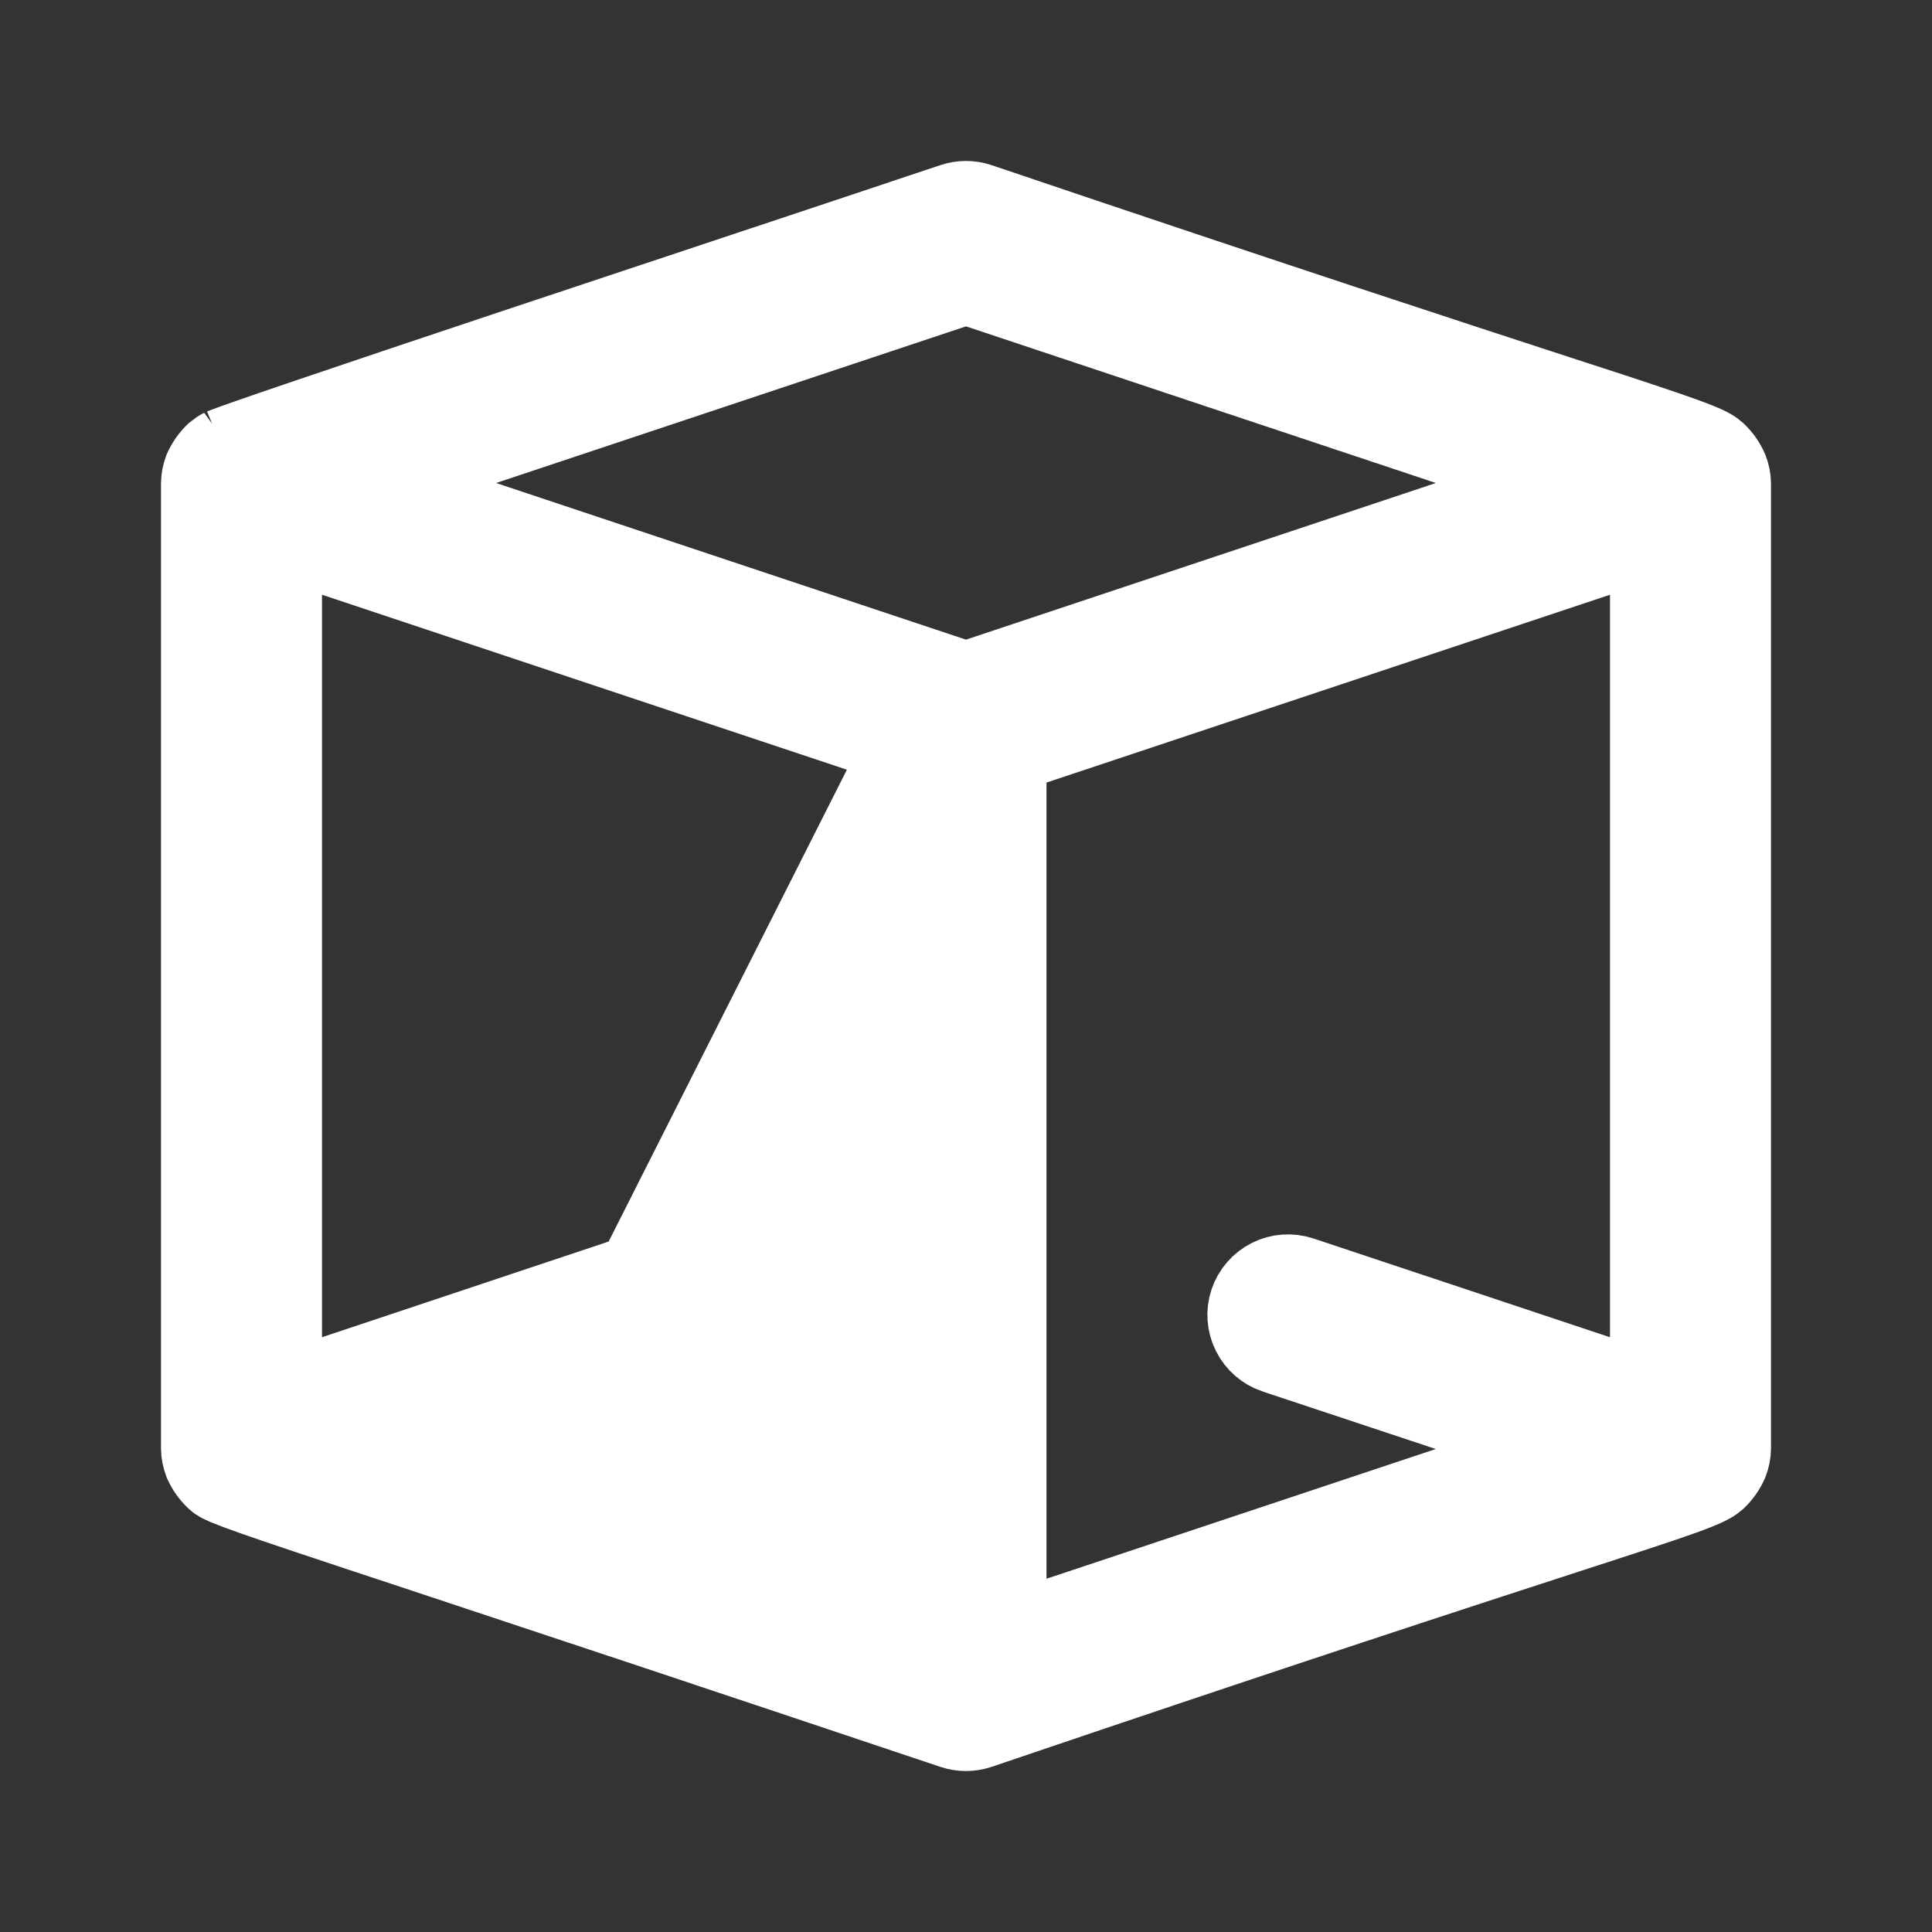 <svg width="24" height="24" viewBox="0 0 24 24" fill="none" xmlns="http://www.w3.org/2000/svg">
<rect x="0" y="0" width="24" height="24" fill="#333333" stroke="none"/>
<path d="M20.5 17.305L19.842 17.086L16.158 15.859C16.158 15.859 16.158 15.859 16.158 15.859C16.032 15.818 15.894 15.827 15.776 15.887C15.657 15.946 15.566 16.051 15.524 16.177C15.482 16.303 15.492 16.441 15.552 16.559C15.611 16.678 15.716 16.768 15.841 16.811L20.5 17.305ZM20.5 17.305V16.612V7.388V6.694L19.842 6.914L12.842 9.247L12.5 9.361V9.721V19.612V20.306L13.158 20.086L17.996 18.474L19.422 17.999L17.995 17.526L15.842 16.811L20.5 17.305ZM6.953 17.736L8.316 17.282L6.953 17.736ZM6.953 17.736L6.32 17.526L6.162 18L6.32 18.474L6.953 18.264L10.5 19.445V19.612H11L11.158 19.138L11 19.085V9.721L6.953 17.736ZM2.5 17.995V6.004C2.501 5.947 2.512 5.89 2.532 5.837C2.567 5.759 2.616 5.689 2.677 5.63C2.704 5.608 2.734 5.588 2.765 5.572L2.765 5.572C2.764 5.573 2.763 5.574 2.763 5.574C2.763 5.574 2.78 5.567 2.828 5.549C2.883 5.528 2.959 5.501 3.056 5.467C3.25 5.399 3.517 5.307 3.842 5.197C4.492 4.976 5.365 4.683 6.318 4.365C7.133 4.094 8.006 3.803 8.848 3.523C9.975 3.148 11.045 2.792 11.842 2.525C11.944 2.491 12.055 2.491 12.157 2.525C15.859 3.777 18.037 4.487 19.343 4.913C19.586 4.992 19.799 5.061 19.986 5.122C20.588 5.32 20.904 5.427 21.091 5.503C21.249 5.566 21.283 5.595 21.321 5.628C21.383 5.687 21.432 5.758 21.466 5.836C21.487 5.89 21.499 5.947 21.5 6.005V17.995C21.499 18.053 21.487 18.11 21.466 18.164C21.432 18.242 21.383 18.313 21.321 18.372C21.283 18.405 21.244 18.436 21.076 18.503C20.88 18.582 20.556 18.69 19.948 18.888C19.803 18.936 19.643 18.988 19.465 19.045C18.173 19.465 15.977 20.178 12.157 21.475C12.055 21.509 11.944 21.509 11.842 21.475C8.713 20.425 6.648 19.741 5.292 19.291C4.654 19.08 4.173 18.921 3.812 18.8C3.233 18.606 2.959 18.509 2.812 18.448C2.743 18.418 2.72 18.405 2.715 18.401L2.715 18.401C2.712 18.399 2.709 18.398 2.68 18.372C2.618 18.313 2.568 18.242 2.533 18.163C2.513 18.109 2.501 18.053 2.5 17.995ZM12.158 3.58L12 3.527L11.842 3.58L6.004 5.526L4.581 6L6.004 6.474L11.842 8.42L12 8.473L12.158 8.42L17.996 6.474L19.419 6L17.996 5.526L12.158 3.58ZM4.158 6.914L3.5 6.694V7.388V16.612V17.306L4.158 17.086L7.842 15.856C7.842 15.856 7.842 15.856 7.842 15.856C7.968 15.815 8.106 15.824 8.224 15.884C8.343 15.943 8.434 16.048 8.476 16.174C8.518 16.3 8.508 16.438 8.448 16.556C8.389 16.675 8.284 16.766 8.158 16.808L8.158 16.808L6.004 17.526L4.581 18L6.004 18.474L10.842 20.086L11.5 20.306V19.612V9.721V9.361L11.158 9.247L4.158 6.914Z" fill="white" stroke="white"/>
</svg>
